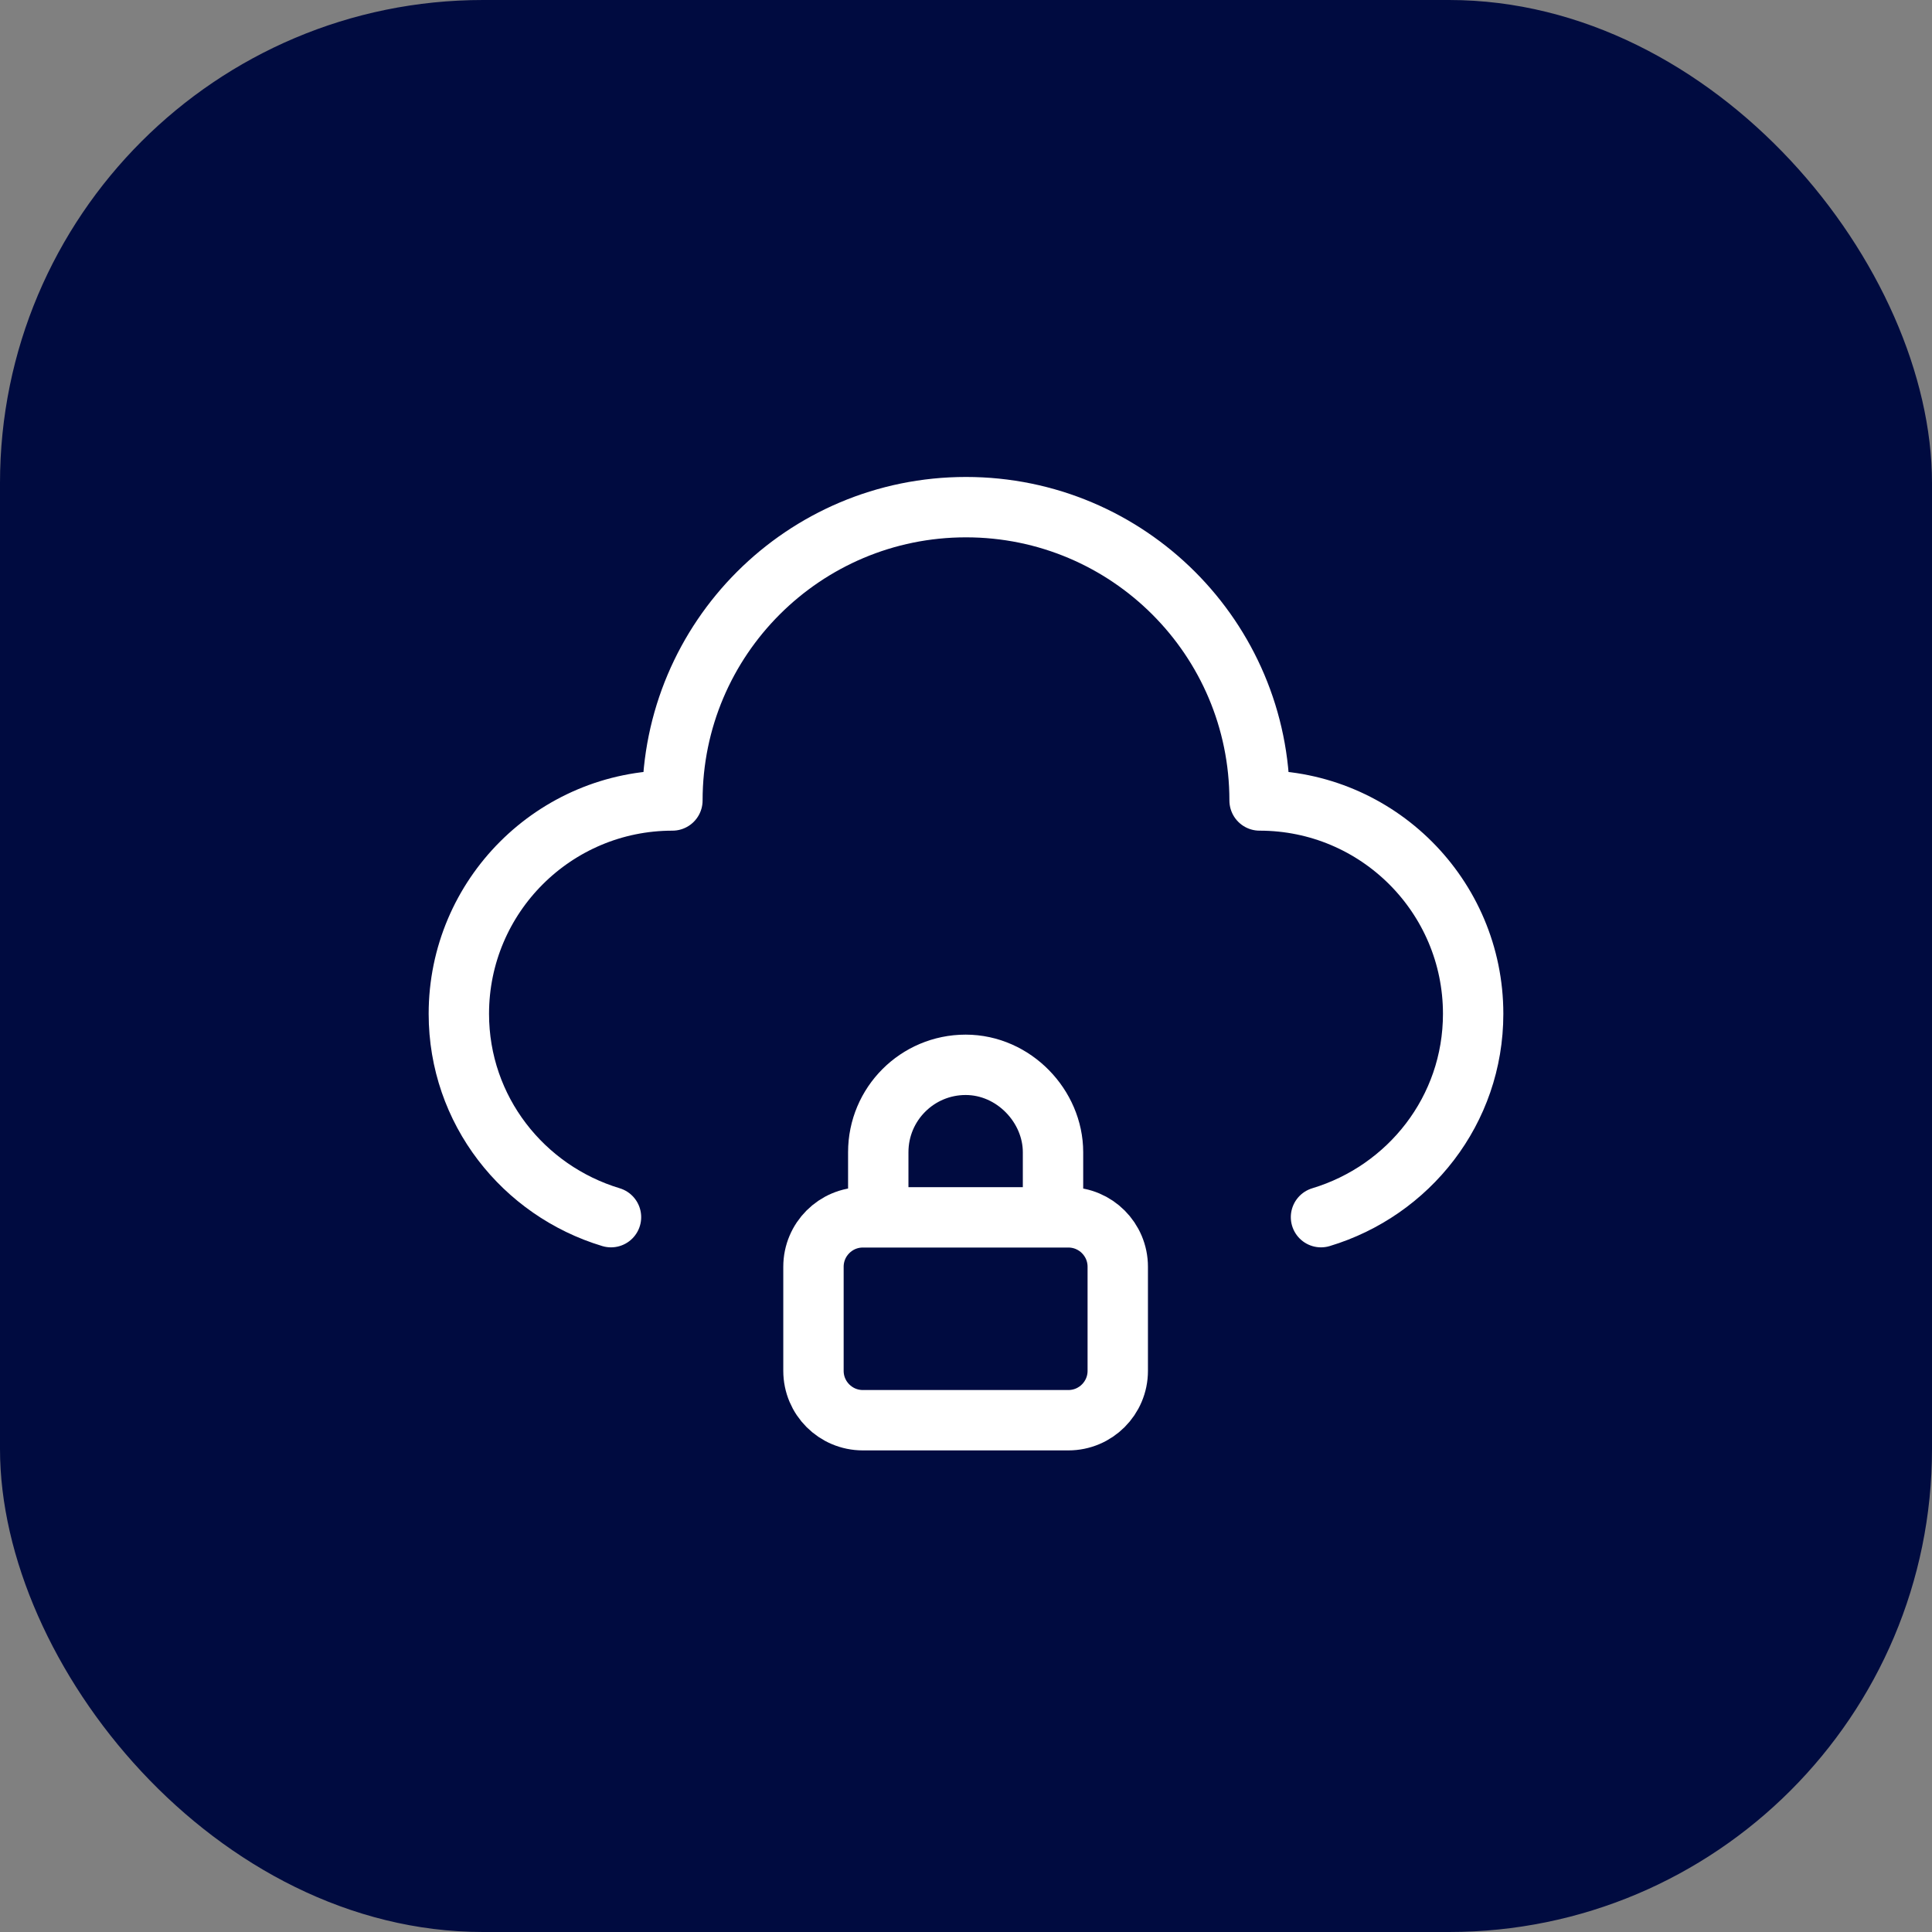 <svg width="80" height="80" viewBox="0 0 80 80" fill="none" xmlns="http://www.w3.org/2000/svg">
<rect x="0" y="0" width="80" height="80" fill="#808080" stroke="none"/>
<rect width="80" height="80" rx="20" fill="#000B40"/>
<path d="M43.603 50.392V47.71C43.603 45.812 41.984 44.092 39.985 44.092C37.986 44.092 36.367 45.711 36.367 47.71V50.392" stroke="white" stroke-width="2.5" stroke-linecap="round" stroke-linejoin="round"/>
<path fill-rule="evenodd" clip-rule="evenodd" d="M44.238 58.808H35.729C34.599 58.808 33.684 57.893 33.684 56.763V52.454C33.684 51.324 34.599 50.408 35.729 50.408H44.238C45.368 50.408 46.284 51.324 46.284 52.454V56.763C46.284 57.893 45.368 58.808 44.238 58.808Z" stroke="white" stroke-width="2.5" stroke-linecap="round" stroke-linejoin="round"/>
<path d="M54.7 50.4C58.335 49.304 61 45.971 61 41.981C61 37.103 57.041 33.146 52.157 33.146C52.157 26.439 46.714 21 40 21C33.286 21 27.843 26.439 27.843 33.146C22.959 33.146 19 37.103 19 41.981C19 45.971 21.665 49.304 25.3 50.4" stroke="white" stroke-width="2.5" stroke-linecap="round" stroke-linejoin="round"/>
</svg>
